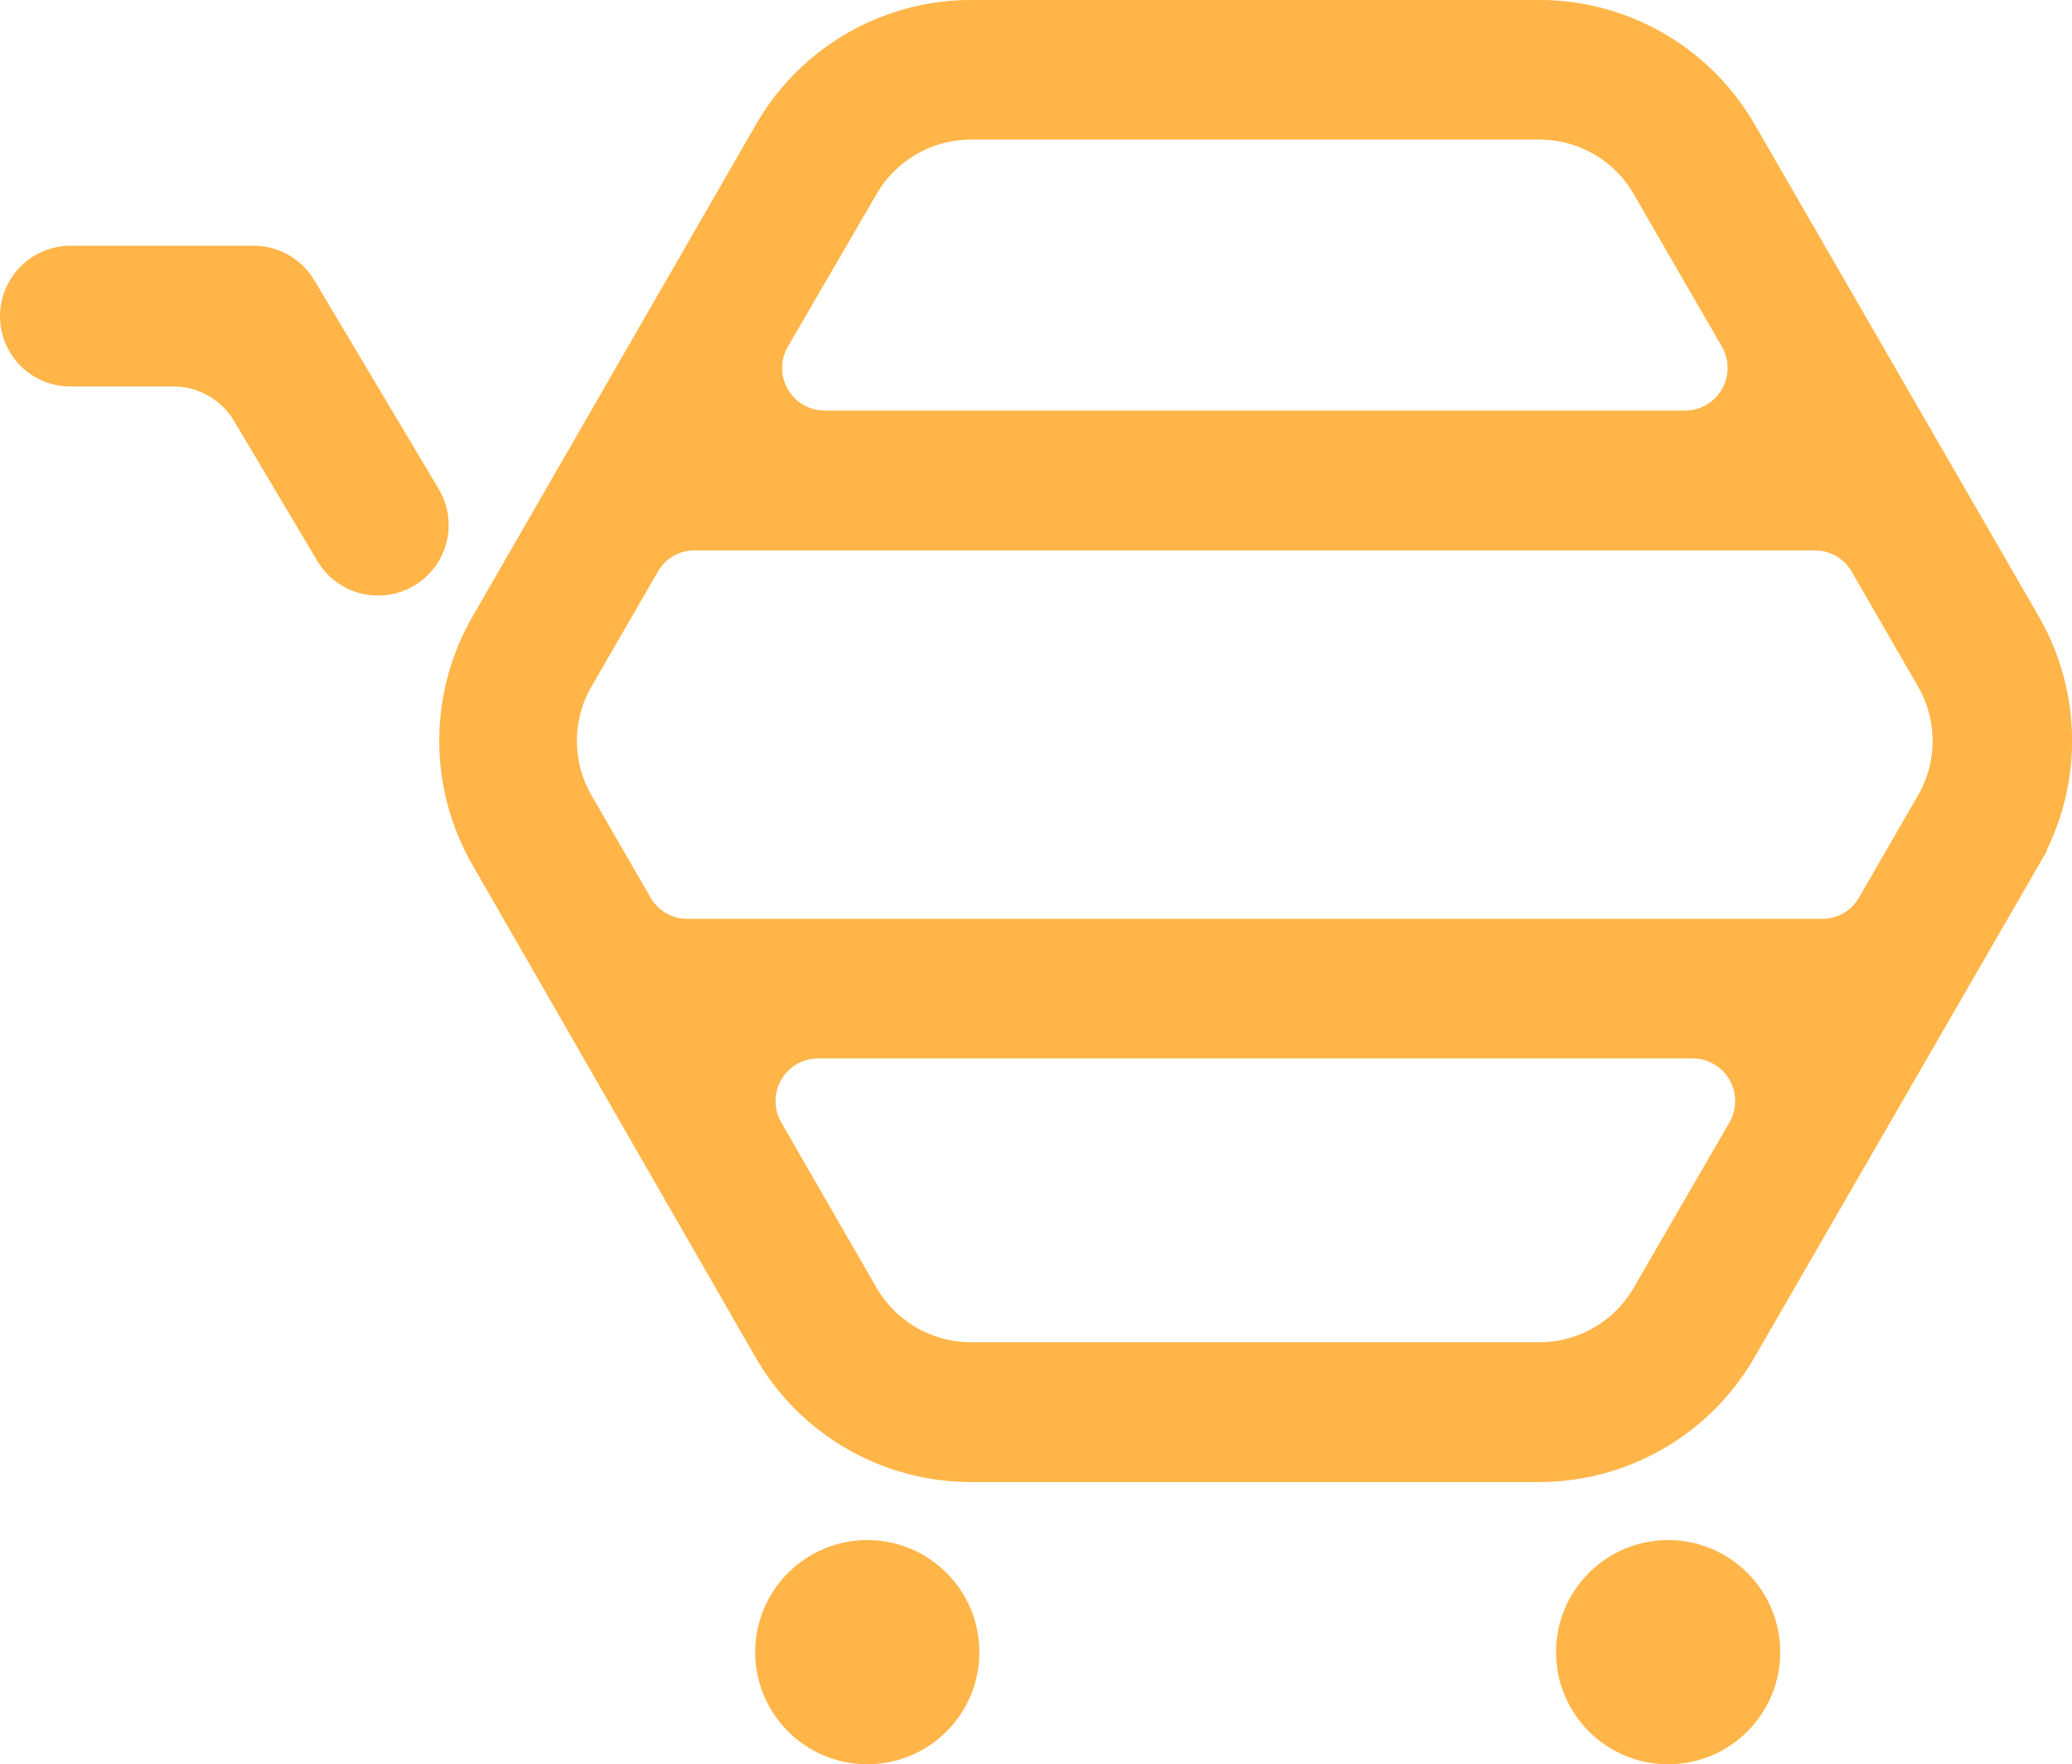 <svg xmlns="http://www.w3.org/2000/svg" viewBox="0 0 90.4 76.95"><defs><style>.cls-1,.cls-2{fill:#ffb548;}.cls-1{stroke:#ffb548;stroke-miterlimit:10;stroke-width:0.88px;}</style></defs><g id="Layer_2" data-name="Layer 2"><g id="Layer_1-2" data-name="Layer 1"><path class="cls-1" d="M88.57,27.11,76.17,5.64a10.4,10.4,0,0,0-9-5.2H42.37a10.39,10.39,0,0,0-9,5.2L21,27.11a10.41,10.41,0,0,0,0,10.41L33.35,59a10.42,10.42,0,0,0,9,5.21H67.16a10.41,10.41,0,0,0,9-5.21l12.4-21.47A10.41,10.41,0,0,0,88.57,27.11ZM37.86,8.25a5.21,5.21,0,0,1,4.51-2.6H67.16a5.18,5.18,0,0,1,4.5,2.6l3.84,6.64a2.3,2.3,0,0,1-2,3.46H36a2.3,2.3,0,0,1-2-3.46Zm33.8,48.14a5.18,5.18,0,0,1-4.5,2.6H42.37a5.21,5.21,0,0,1-4.51-2.6l-4.15-7.2a2.3,2.3,0,0,1,2-3.46H73.83a2.3,2.3,0,0,1,2,3.46Zm12.4-21.47-2.57,4.45a2.28,2.28,0,0,1-2,1.15H30a2.28,2.28,0,0,1-2-1.15l-2.57-4.45a5.19,5.19,0,0,1,0-5.2l2.89-5a2.28,2.28,0,0,1,2-1.15H79.17a2.28,2.28,0,0,1,2,1.15l2.89,5A5.19,5.19,0,0,1,84.06,34.92Z"/><circle class="cls-1" cx="37.84" cy="72.07" r="4.45"/><circle class="cls-1" cx="72.78" cy="72.07" r="4.45"/><path class="cls-2" d="M13.85,24.48l-3.64-6.12a3.08,3.08,0,0,0-2.64-1.5H3.07A3.07,3.07,0,0,1,0,13.79H0a3.08,3.08,0,0,1,3.07-3.07h8a3.08,3.08,0,0,1,2.64,1.5l5.43,9.11a3.07,3.07,0,0,1-1.06,4.21h0A3.08,3.08,0,0,1,13.85,24.48Z"/></g></g></svg>